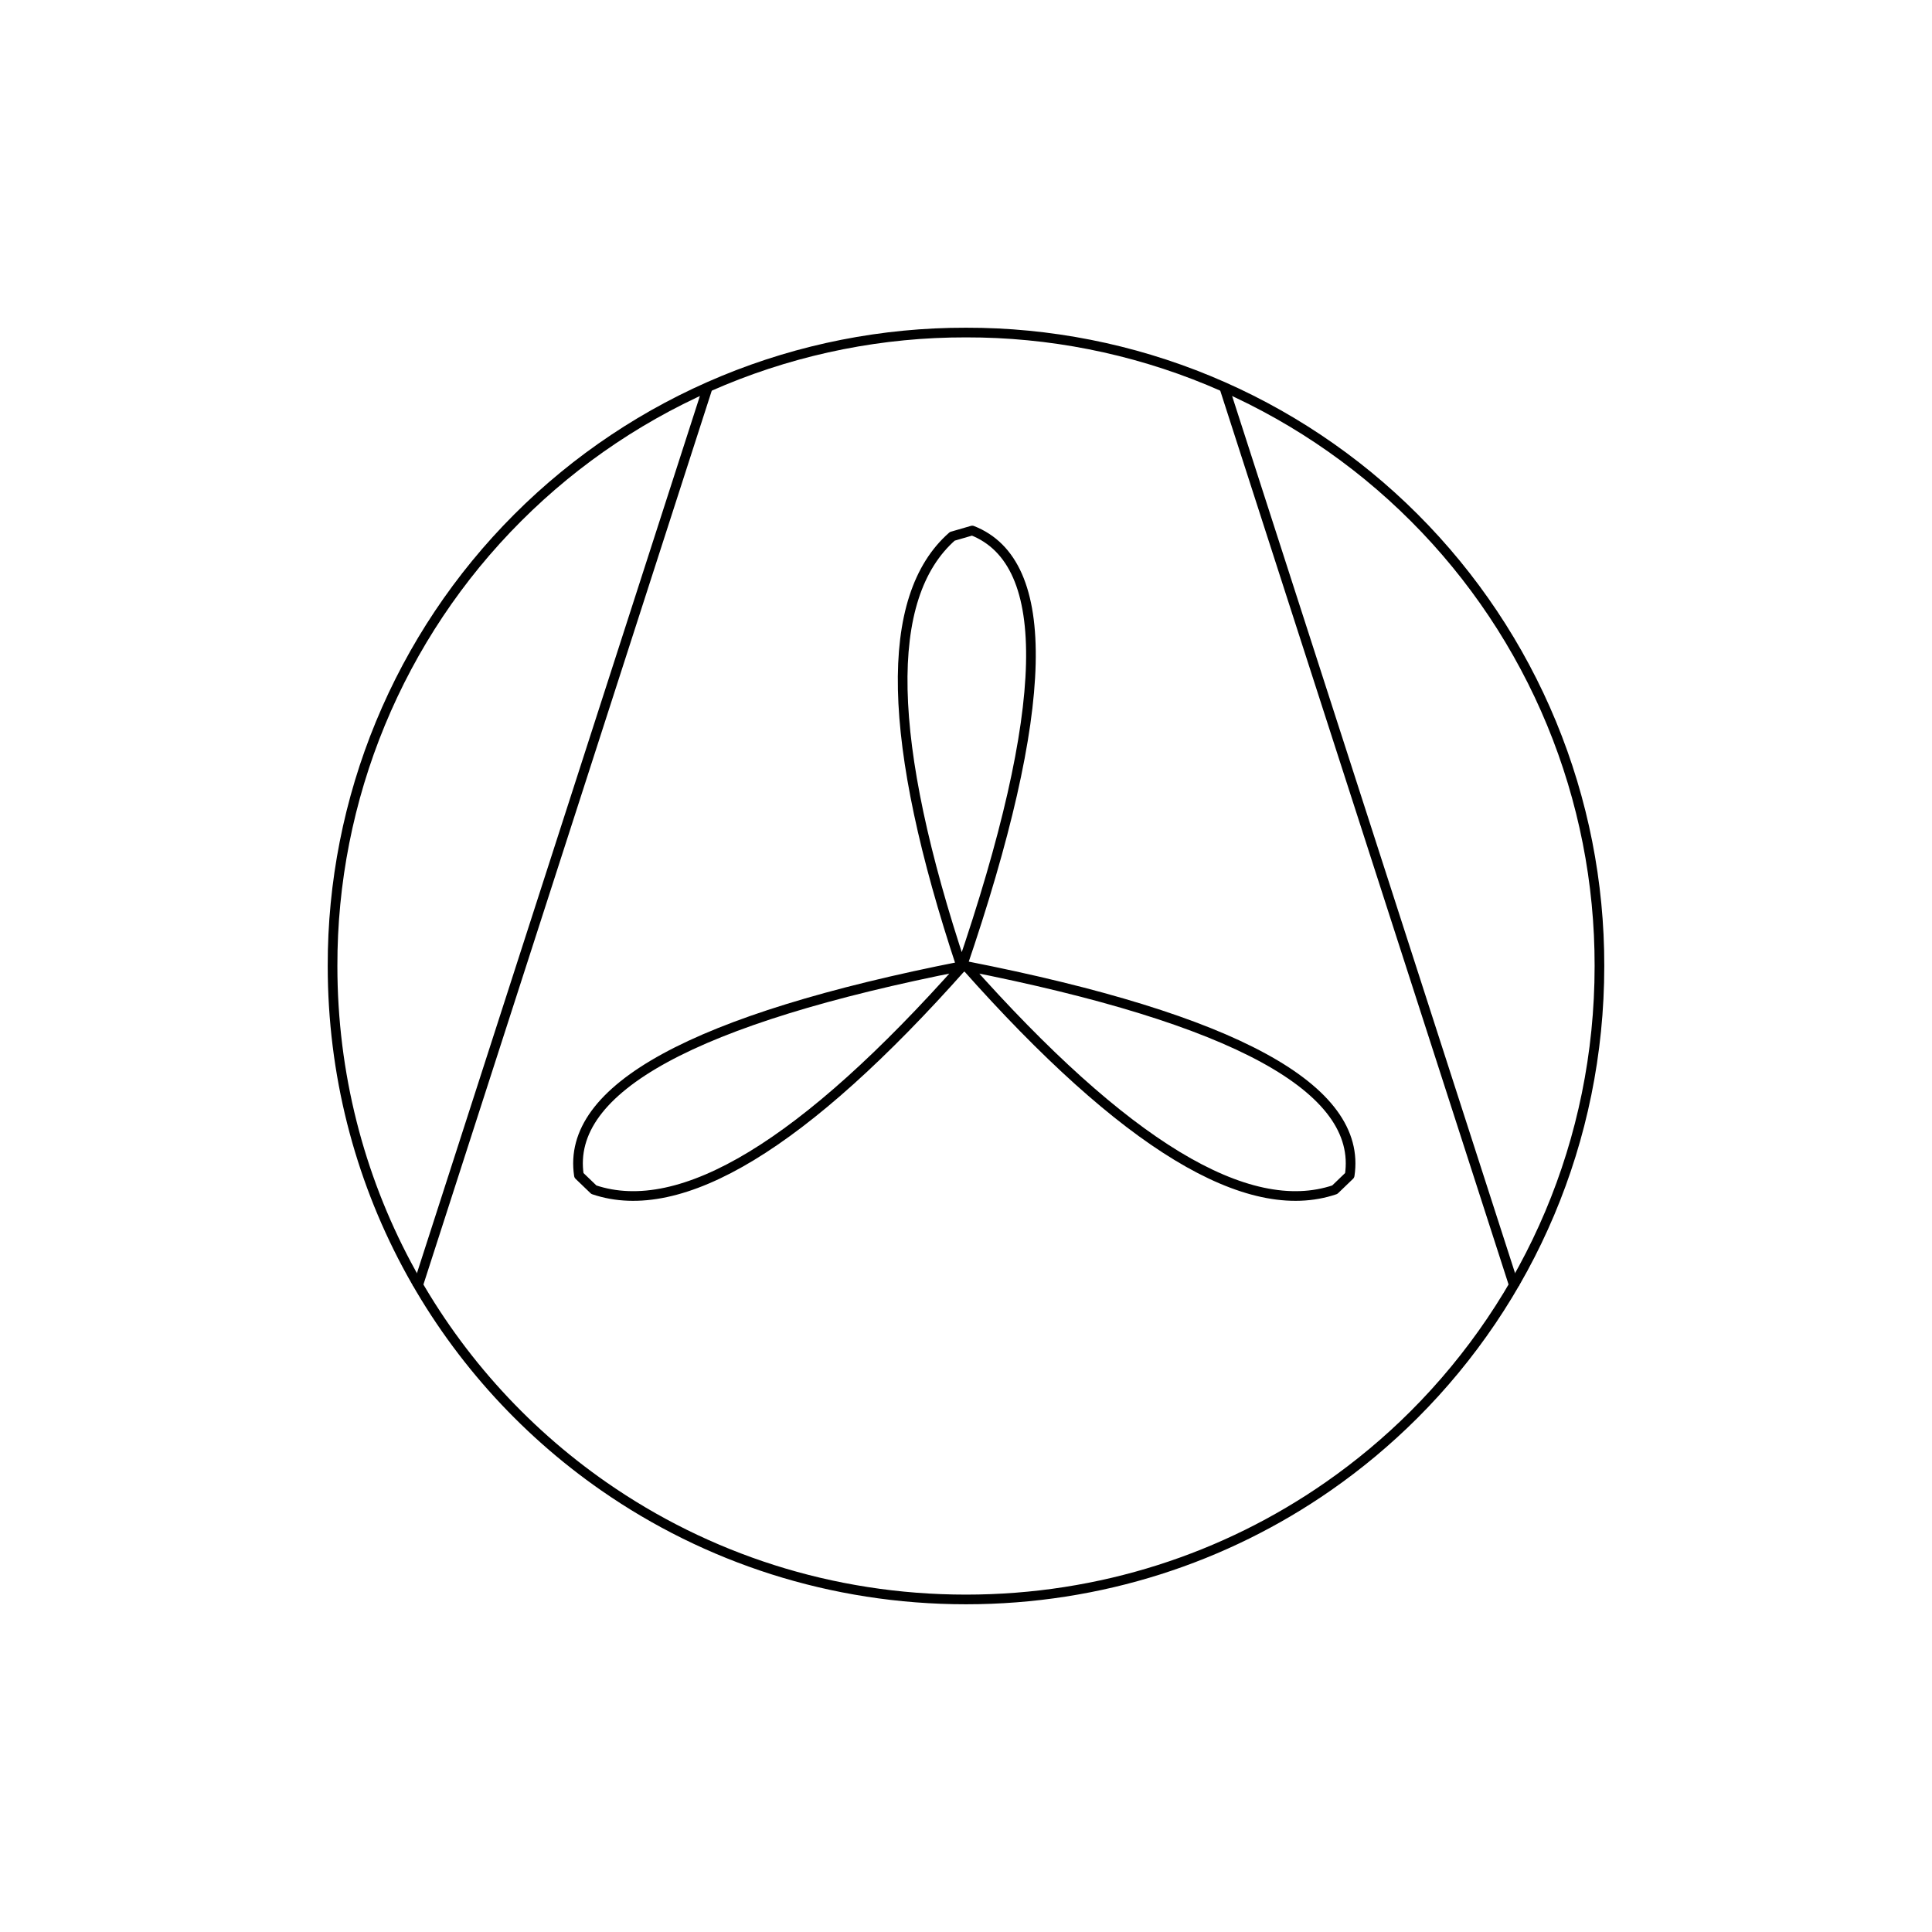 <?xml version="1.0" encoding="UTF-8"?>
<svg xmlns="http://www.w3.org/2000/svg" width="100" height="100" viewBox="0 0 100 100" fill="none">
  <rect width="100" height="100" fill="white"></rect>
  <path fill-rule="evenodd" clip-rule="evenodd" d="M68.741 76.938C63.436 80.628 56.98 82.787 50 82.787C43.02 82.787 36.564 80.628 31.259 76.938C22.757 71.026 17.213 61.183 17.213 50C17.204 45.692 18.047 41.424 19.691 37.443C21.336 33.461 23.75 29.843 26.797 26.797C29.843 23.75 33.461 21.336 37.443 19.691C41.424 18.047 45.692 17.204 50 17.213C54.308 17.204 58.575 18.047 62.557 19.691C66.539 21.336 70.157 23.75 73.203 26.797C76.249 29.843 78.664 33.461 80.309 37.443C81.953 41.424 82.795 45.692 82.787 50C82.787 59.092 79.123 67.295 73.187 73.223C71.82 74.587 70.333 75.831 68.741 76.938Z" fill="white" stroke="black" stroke-width="0.5" stroke-linecap="round" stroke-linejoin="round"></path>
  <path fill-rule="evenodd" clip-rule="evenodd" d="M21.684 66.393L36.587 20.193ZM63.413 20.193L78.316 66.393Z" fill="white"></path>
  <path d="M21.684 66.393L36.587 20.193M63.413 20.193L78.316 66.393" stroke="black" stroke-width="0.5" stroke-linecap="square" stroke-linejoin="round"></path>
  <path fill-rule="evenodd" clip-rule="evenodd" d="M30.738 61.579C35.253 63.11 41.616 59.25 49.825 50C35.905 52.737 29.286 56.349 29.965 60.836L30.738 61.579Z" fill="white" stroke="black" stroke-width="0.5" stroke-linecap="round" stroke-linejoin="round"></path>
  <path fill-rule="evenodd" clip-rule="evenodd" d="M49.294 27.757C45.709 30.902 45.87 38.342 49.777 50.077C54.367 36.654 54.549 29.115 50.323 27.46L49.295 27.759L49.294 27.757Z" fill="white" stroke="black" stroke-width="0.5" stroke-linecap="round" stroke-linejoin="round"></path>
  <path fill-rule="evenodd" clip-rule="evenodd" d="M69.087 61.579C64.571 63.11 58.209 59.25 50 50C63.92 52.737 70.54 56.349 69.859 60.836L69.087 61.579Z" fill="white" stroke="black" stroke-width="0.5" stroke-linecap="round" stroke-linejoin="round"></path>
</svg>
